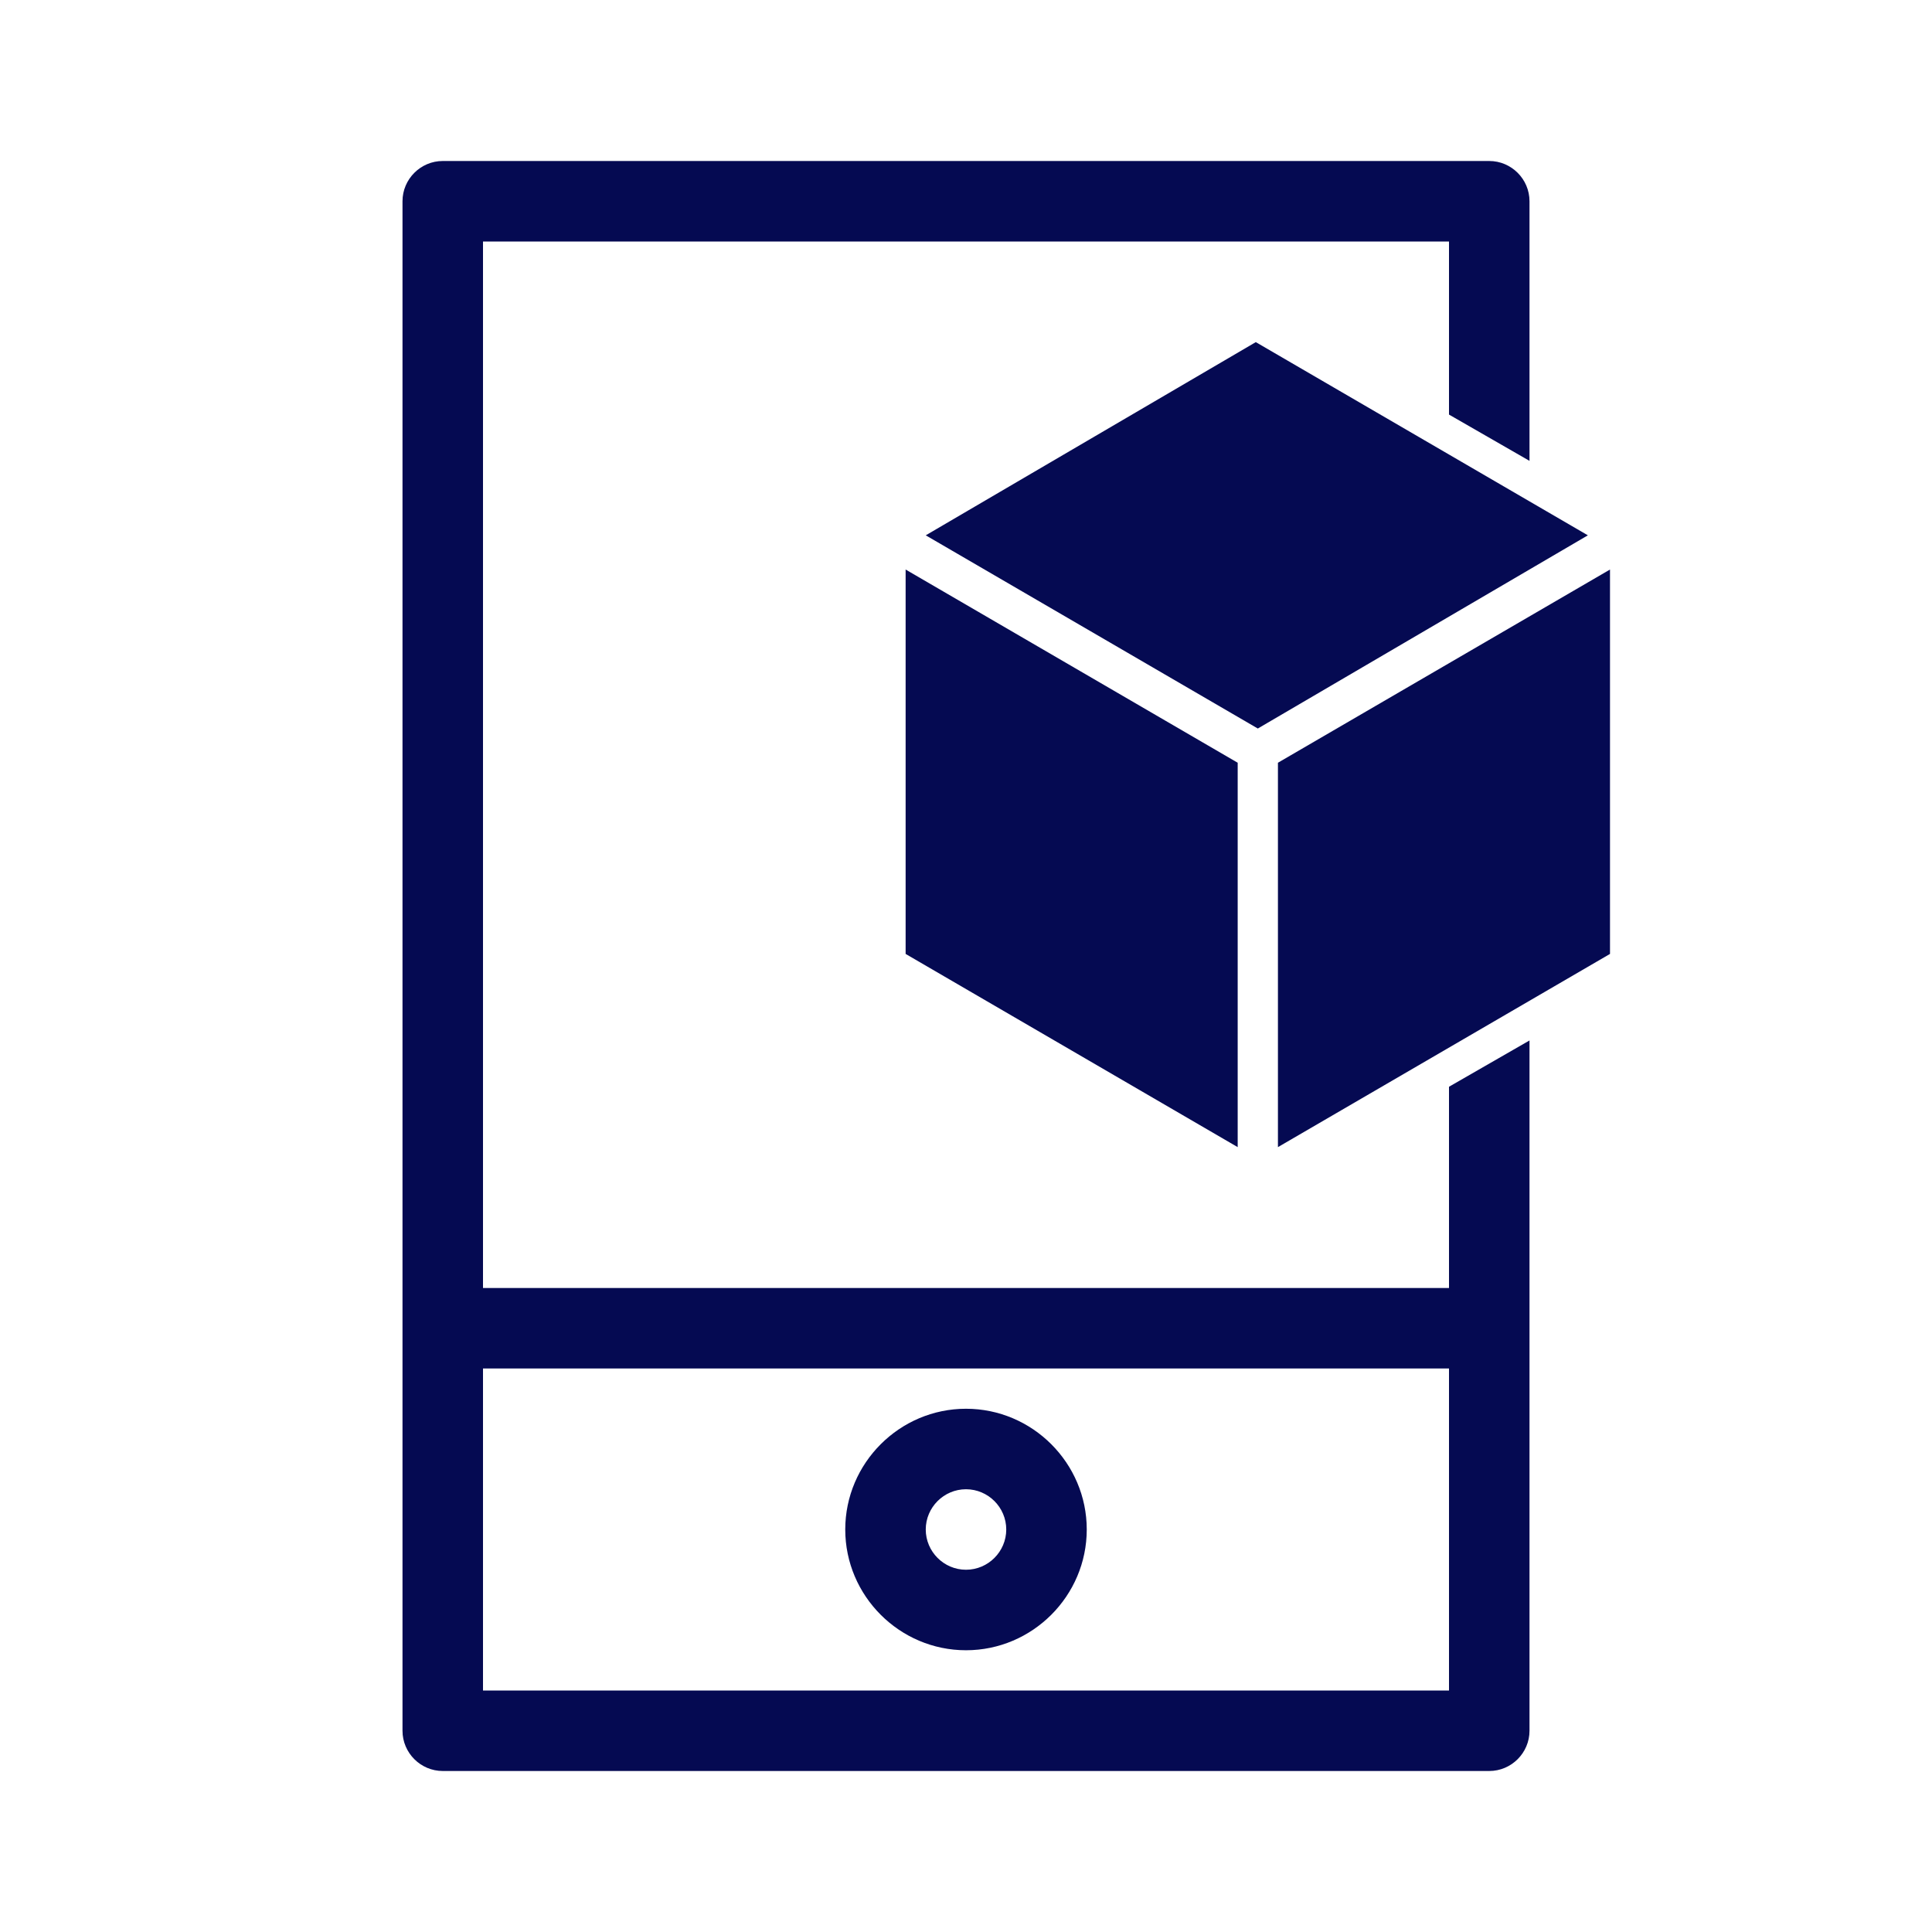 <?xml version="1.0" encoding="utf-8"?>
<!-- Generator: Adobe Illustrator 27.0.0, SVG Export Plug-In . SVG Version: 6.00 Build 0)  -->
<svg version="1.1" id="Layer_1" xmlns="http://www.w3.org/2000/svg" xmlns:xlink="http://www.w3.org/1999/xlink" x="0px" y="0px"
	 viewBox="0 0 96 96" style="enable-background:new 0 0 96 96;" xml:space="preserve">
<style type="text/css">
	.st0{fill:#050A52;}
</style>
<g>
	<polygon class="st0" points="45,47.4 61.5,57 61.5,37.9 45,28.3 	"/>
	<polygon class="st0" points="78.9,26.6 62.4,17 46,26.6 62.5,36.2 	"/>
	<path class="st0" d="M72,64H24V12h48v8.6l4,2.3V10c0-1.1-0.9-2-2-2H22c-1.1,0-2,0.9-2,2v76c0,1.1,0.9,2,2,2h52c1.1,0,2-0.9,2-2
		V51.7L72,54V64z M72,84H24V68h48V84z"/>
	<path class="st0" d="M48,82c3.3,0,6-2.7,6-6c0-3.3-2.7-6-6-6c-3.3,0-6,2.7-6,6C42,79.3,44.7,82,48,82z M48,74c1.1,0,2,0.9,2,2
		c0,1.1-0.9,2-2,2c-1.1,0-2-0.9-2-2C46,74.9,46.9,74,48,74z"/>
	<polygon class="st0" points="63.5,37.9 63.5,57 80,47.4 80,28.3 	"/>
</g>
</svg>

